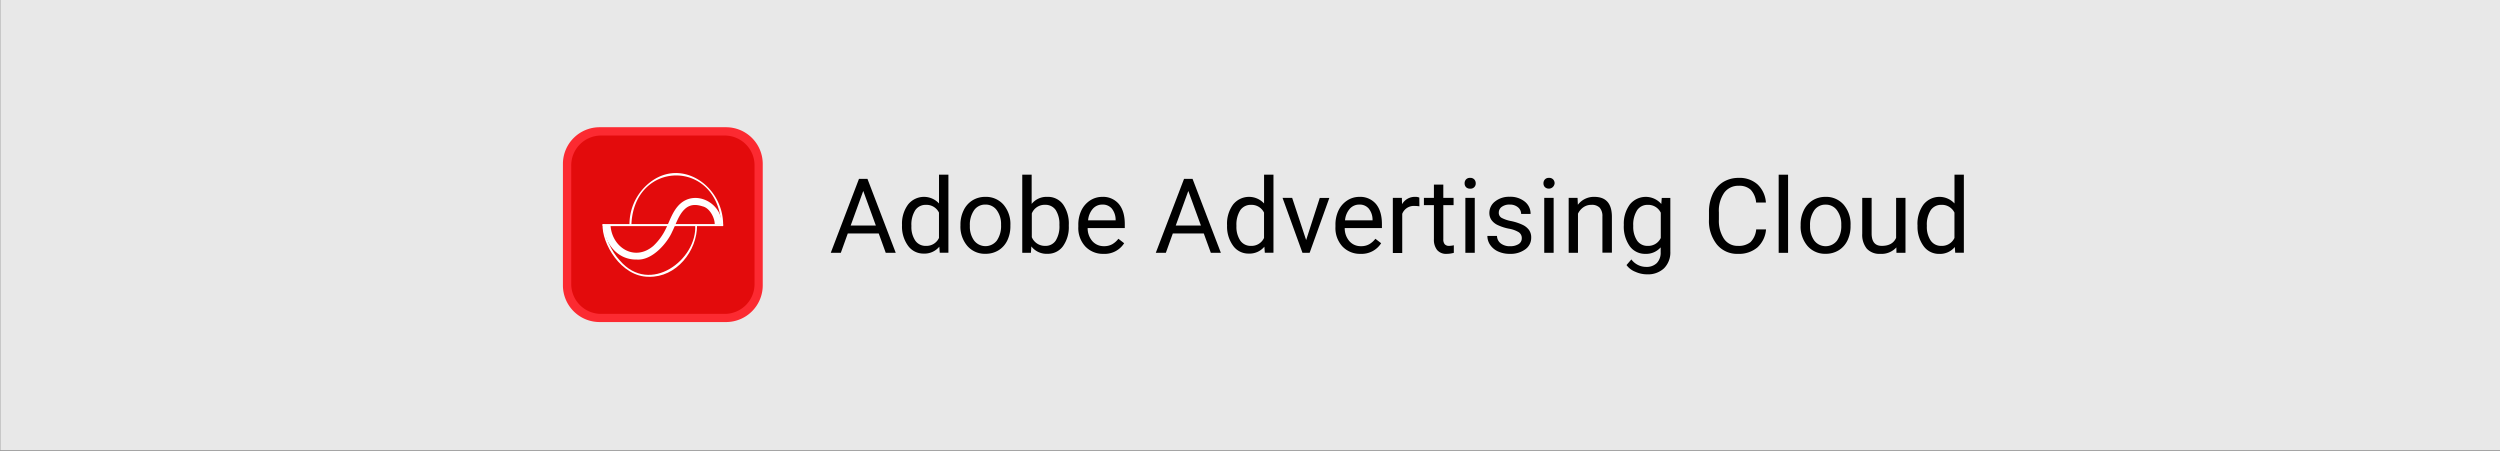 <svg xmlns="http://www.w3.org/2000/svg" viewBox="0 0 830 149.61"><rect x="0" y="0" width="830" height="149.61" fill="#333333" stroke="none"/><defs><style>.cls-1{fill:#e8e8e8;}.cls-2{fill:#fc2a31;}.cls-3{fill:#e30b0c;}.cls-4,.cls-5{fill:#fff;}.cls-4{isolation:isolate;opacity:0.99;}</style></defs><g id="Vimeo_OTT" data-name="Vimeo OTT"><rect class="cls-1" x="0.06" y="-0.35" width="830" height="149.87"/></g><g id="Wistia"><path class="cls-2" d="M199.05,42.24h42A12.18,12.18,0,0,1,253.23,54.4V94.76a12.18,12.18,0,0,1-12.17,12.16h-42a12.18,12.18,0,0,1-12.17-12.16V54.4a12.18,12.18,0,0,1,12.17-12.16"/><path class="cls-3" d="M199.6,45h40.91a9.91,9.91,0,0,1,10,10V94.21a9.91,9.91,0,0,1-10,10H199.6a9.91,9.91,0,0,1-9.95-10V55a9.91,9.91,0,0,1,9.95-10"/><rect class="cls-4" x="200.07" y="74.39" width="40" height="0.68"/><path class="cls-5" d="M240.08,75h-.63c-.7-22.31-29.07-22.26-29.83-.27l-.63,0a17.63,17.63,0,0,1,5.43-13C225.28,51.35,240.36,61.45,240.08,75Z"/><path class="cls-5" d="M215.41,91.89c-9.23.07-15.76-11.23-15.34-17.5l.62,0c-.36,3.77,2.39,9.2,5.11,12.11,10,11.65,25.78-.34,25-11.81h.62C231.52,83.34,224.5,92.14,215.41,91.89Z"/><path class="cls-5" d="M211.38,86.17c-6.56.13-10.7-5.56-11-11.37l2.31-.14-1.15.07,1.15-.07c.34,7.39,7.91,12.35,14.2,7a19.24,19.24,0,0,0,4.24-5.86c1.29-2.64,2.22-5.77,4.54-8,5.33-5,14.13-.29,13.92,6.7h-2.31c.1-1.89-1.53-5.46-4.07-6-2.51-.82-4.39-.51-5.94,1-2,1.91-2.91,5.09-4.15,7.52C221.69,80.35,216.72,86.57,211.38,86.17Z"/><path d="M291.74,77.52H281.46l-2.31,6.42h-3.34l9.37-24.55H288l9.39,24.55h-3.32Zm-9.31-2.65h8.35L286.6,63.39Z"/><path d="M299.47,74.67a10.7,10.7,0,0,1,2-6.76,6.77,6.77,0,0,1,10.28-.36V58h3.12v25.9H312l-.15-2a6.37,6.37,0,0,1-5.21,2.29,6.26,6.26,0,0,1-5.17-2.6,10.82,10.82,0,0,1-2-6.78Zm3.12.35a8.06,8.06,0,0,0,1.28,4.86,4.13,4.13,0,0,0,3.54,1.75A4.55,4.55,0,0,0,311.74,79V70.59a4.59,4.59,0,0,0-4.3-2.58,4.15,4.15,0,0,0-3.57,1.77A8.87,8.87,0,0,0,302.59,75Z"/><path d="M318.87,74.65a10.67,10.67,0,0,1,1.06-4.82,7.88,7.88,0,0,1,2.93-3.31,8,8,0,0,1,4.29-1.16,7.68,7.68,0,0,1,6,2.58,9.9,9.9,0,0,1,2.3,6.86V75a10.86,10.86,0,0,1-1,4.78,7.79,7.79,0,0,1-2.91,3.3,8.07,8.07,0,0,1-4.36,1.18,7.66,7.66,0,0,1-6-2.58,9.86,9.86,0,0,1-2.31-6.83ZM322,75a7.78,7.78,0,0,0,1.41,4.87,4.77,4.77,0,0,0,7.54,0,8.48,8.48,0,0,0,1.4-5.22,7.77,7.77,0,0,0-1.42-4.86,4.52,4.52,0,0,0-3.79-1.87,4.45,4.45,0,0,0-3.72,1.84A8.44,8.44,0,0,0,322,75Z"/><path d="M354.84,75a10.85,10.85,0,0,1-1.92,6.72,6.15,6.15,0,0,1-5.16,2.54,6.37,6.37,0,0,1-5.35-2.45l-.15,2.11h-2.87V58h3.12V67.7a6.33,6.33,0,0,1,5.21-2.34,6.18,6.18,0,0,1,5.22,2.51,11.15,11.15,0,0,1,1.9,6.88Zm-3.12-.35a8.45,8.45,0,0,0-1.23-4.93A4.09,4.09,0,0,0,347,68a4.58,4.58,0,0,0-4.44,2.86v7.89A4.71,4.71,0,0,0,347,81.63a4,4,0,0,0,3.49-1.74A8.87,8.87,0,0,0,351.72,74.67Z"/><path d="M366.34,84.28a8,8,0,0,1-6-2.44A9,9,0,0,1,358,75.32v-.57a11,11,0,0,1,1-4.85,8.22,8.22,0,0,1,2.9-3.34,7.34,7.34,0,0,1,4-1.2,6.83,6.83,0,0,1,5.53,2.34c1.32,1.57,2,3.8,2,6.71v1.3H361.1a6.49,6.49,0,0,0,1.57,4.36,5,5,0,0,0,3.84,1.66,5.45,5.45,0,0,0,2.8-.67,7.07,7.07,0,0,0,2-1.79l1.91,1.48A7.66,7.66,0,0,1,366.34,84.28ZM366,67.92a4.16,4.16,0,0,0-3.17,1.38,6.67,6.67,0,0,0-1.58,3.85h9.14v-.24a6,6,0,0,0-1.28-3.68A3.94,3.94,0,0,0,366,67.92Z"/><path d="M399.66,77.52H389.37l-2.31,6.42h-3.34l9.38-24.55h2.83l9.4,24.55H402Zm-9.31-2.65h8.35l-4.18-11.48Z"/><path d="M407.38,74.67a10.76,10.76,0,0,1,2-6.76,6.78,6.78,0,0,1,10.29-.36V58h3.12v25.9h-2.87l-.15-2a6.39,6.39,0,0,1-5.21,2.29,6.23,6.23,0,0,1-5.17-2.6,10.82,10.82,0,0,1-2-6.78Zm3.12.35a8.13,8.13,0,0,0,1.28,4.86,4.15,4.15,0,0,0,3.54,1.75A4.56,4.56,0,0,0,419.66,79V70.59a4.6,4.6,0,0,0-4.3-2.58,4.18,4.18,0,0,0-3.58,1.77A8.94,8.94,0,0,0,410.5,75Z"/><path d="M433.64,79.71l4.52-14h3.18L434.8,83.94h-2.38L425.81,65.7H429Z"/><path d="M451.7,84.28a8,8,0,0,1-6-2.44,9,9,0,0,1-2.33-6.52v-.57a11,11,0,0,1,1-4.85,8.15,8.15,0,0,1,2.9-3.34,7.32,7.32,0,0,1,4-1.2,6.85,6.85,0,0,1,5.53,2.34c1.31,1.57,2,3.8,2,6.71v1.3H446.45A6.5,6.5,0,0,0,448,80.07a4.93,4.93,0,0,0,3.83,1.66,5.4,5.4,0,0,0,2.8-.67,7,7,0,0,0,2-1.79l1.91,1.48A7.68,7.68,0,0,1,451.7,84.28Zm-.39-16.36a4.14,4.14,0,0,0-3.17,1.38,6.68,6.68,0,0,0-1.59,3.85h9.14v-.24a5.9,5.9,0,0,0-1.28-3.68A3.92,3.92,0,0,0,451.31,67.92Z"/><path d="M471.24,68.5a9.26,9.26,0,0,0-1.54-.12A4.11,4.11,0,0,0,465.54,71v13h-3.12V65.7h3l.06,2.1a4.85,4.85,0,0,1,4.35-2.44,3.16,3.16,0,0,1,1.38.24Z"/><path d="M479.18,61.28V65.7h3.41v2.41h-3.41V79.44a2.47,2.47,0,0,0,.46,1.64,1.9,1.9,0,0,0,1.55.55,7.88,7.88,0,0,0,1.48-.2v2.51a8.84,8.84,0,0,1-2.39.34A3.88,3.88,0,0,1,477.12,83a5.47,5.47,0,0,1-1.06-3.59V68.11h-3.32V65.7h3.32V61.28Z"/><path d="M486.25,60.86a1.83,1.83,0,0,1,.46-1.28,1.74,1.74,0,0,1,1.37-.53,1.79,1.79,0,0,1,1.39.53,1.84,1.84,0,0,1,.47,1.28,1.69,1.69,0,0,1-1.86,1.77,1.77,1.77,0,0,1-1.37-.51A1.8,1.8,0,0,1,486.25,60.86Zm3.37,23.08H486.5V65.7h3.12Z"/><path d="M505.23,79.1a2.29,2.29,0,0,0-1-2A9.17,9.17,0,0,0,501,75.93a15.82,15.82,0,0,1-3.76-1.21A5.32,5.32,0,0,1,495.14,73a4.07,4.07,0,0,1-.67-2.33,4.76,4.76,0,0,1,1.9-3.79,7.44,7.44,0,0,1,4.85-1.55,7.59,7.59,0,0,1,5,1.6,5.09,5.09,0,0,1,1.93,4.1h-3.13A2.83,2.83,0,0,0,504,68.85a4.08,4.08,0,0,0-2.74-.93,4.27,4.27,0,0,0-2.66.74,2.34,2.34,0,0,0-1,1.94,1.9,1.9,0,0,0,.9,1.71,11.05,11.05,0,0,0,3.23,1.09,17.19,17.19,0,0,1,3.78,1.25,5.5,5.5,0,0,1,2.15,1.75,4.24,4.24,0,0,1,.7,2.48,4.67,4.67,0,0,1-2,3.92,8.19,8.19,0,0,1-5.08,1.48,9.17,9.17,0,0,1-3.88-.78,6.36,6.36,0,0,1-2.64-2.16,5.26,5.26,0,0,1-.95-3H497a3.21,3.21,0,0,0,1.26,2.48,4.82,4.82,0,0,0,3.09.92,5.08,5.08,0,0,0,2.84-.71A2.2,2.2,0,0,0,505.23,79.1Z"/><path d="M512.43,60.86a1.84,1.84,0,0,1,.47-1.28,1.73,1.73,0,0,1,1.37-.53,1.75,1.75,0,0,1,1.38.53,1.8,1.8,0,0,1,.48,1.28,1.93,1.93,0,0,1-3.23,1.26A1.8,1.8,0,0,1,512.43,60.86Zm3.38,23.08h-3.12V65.7h3.12Z"/><path d="M523.75,65.7l.1,2.29a6.64,6.64,0,0,1,5.46-2.63q5.79,0,5.84,6.53v12H532V71.87a4.2,4.2,0,0,0-.91-2.92,3.59,3.59,0,0,0-2.75-.94,4.53,4.53,0,0,0-2.67.81,5.42,5.42,0,0,0-1.78,2.12v13H520.8V65.7Z"/><path d="M539.11,74.67a10.75,10.75,0,0,1,2-6.79,6.81,6.81,0,0,1,10.44-.16l.15-2h2.85V83.5a7.42,7.42,0,0,1-2.1,5.58,7.75,7.75,0,0,1-5.64,2,9.43,9.43,0,0,1-3.86-.84A6.58,6.58,0,0,1,540,88l1.61-1.87a6.12,6.12,0,0,0,4.91,2.48,4.8,4.8,0,0,0,3.55-1.28,4.91,4.91,0,0,0,1.27-3.61V82.12a6.4,6.4,0,0,1-5.11,2.16,6.23,6.23,0,0,1-5.18-2.58A11.27,11.27,0,0,1,539.11,74.67Zm3.13.35a8.21,8.21,0,0,0,1.27,4.85,4.11,4.11,0,0,0,3.54,1.76A4.56,4.56,0,0,0,551.38,79V70.62a4.61,4.61,0,0,0-4.3-2.61,4.14,4.14,0,0,0-3.55,1.77A8.86,8.86,0,0,0,542.24,75Z"/><path d="M586.32,76.15a9,9,0,0,1-2.87,6A9.45,9.45,0,0,1,577,84.28a8.65,8.65,0,0,1-7-3.12,12.54,12.54,0,0,1-2.62-8.35V70.45a14.07,14.07,0,0,1,1.22-6,9.17,9.17,0,0,1,3.47-4,9.68,9.68,0,0,1,5.19-1.39,8.84,8.84,0,0,1,6.27,2.19,9.1,9.1,0,0,1,2.75,6h-3.25A7,7,0,0,0,581.24,63a5.54,5.54,0,0,0-3.94-1.32,5.78,5.78,0,0,0-4.86,2.3,10.49,10.49,0,0,0-1.77,6.53v2.38a10.87,10.87,0,0,0,1.67,6.36A5.41,5.41,0,0,0,577,81.63a6.25,6.25,0,0,0,4.14-1.22,6.8,6.8,0,0,0,1.92-4.26Z"/><path d="M593.64,83.94h-3.12V58h3.12Z"/><path d="M597.81,74.65a10.8,10.8,0,0,1,1.05-4.82,7.88,7.88,0,0,1,2.93-3.31,8.06,8.06,0,0,1,4.29-1.16,7.68,7.68,0,0,1,6,2.58,9.9,9.9,0,0,1,2.3,6.86V75a10.86,10.86,0,0,1-1,4.78,7.79,7.79,0,0,1-2.91,3.3,8.07,8.07,0,0,1-4.36,1.18,7.66,7.66,0,0,1-6-2.58,9.86,9.86,0,0,1-2.3-6.83Zm3.13.37a7.78,7.78,0,0,0,1.41,4.87,4.77,4.77,0,0,0,7.54,0,8.48,8.48,0,0,0,1.41-5.22,7.78,7.78,0,0,0-1.43-4.86,4.52,4.52,0,0,0-3.79-1.87,4.45,4.45,0,0,0-3.72,1.84A8.44,8.44,0,0,0,600.94,75Z"/><path d="M629.59,82.14a6.65,6.65,0,0,1-5.35,2.14,5.68,5.68,0,0,1-4.44-1.7,7.31,7.31,0,0,1-1.54-5V65.7h3.12V77.48q0,4.15,3.37,4.15,3.57,0,4.76-2.66V65.7h3.11V83.94h-3Z"/><path d="M636.6,74.67a10.76,10.76,0,0,1,2-6.76,6.78,6.78,0,0,1,10.29-.36V58H652v25.9h-2.87L649,82a6.37,6.37,0,0,1-5.21,2.29,6.24,6.24,0,0,1-5.17-2.6,10.82,10.82,0,0,1-2-6.78Zm3.12.35A8.06,8.06,0,0,0,641,79.88a4.13,4.13,0,0,0,3.54,1.75A4.56,4.56,0,0,0,648.88,79V70.59a4.59,4.59,0,0,0-4.3-2.58A4.15,4.15,0,0,0,641,69.78,8.86,8.86,0,0,0,639.72,75Z"/></g></svg>